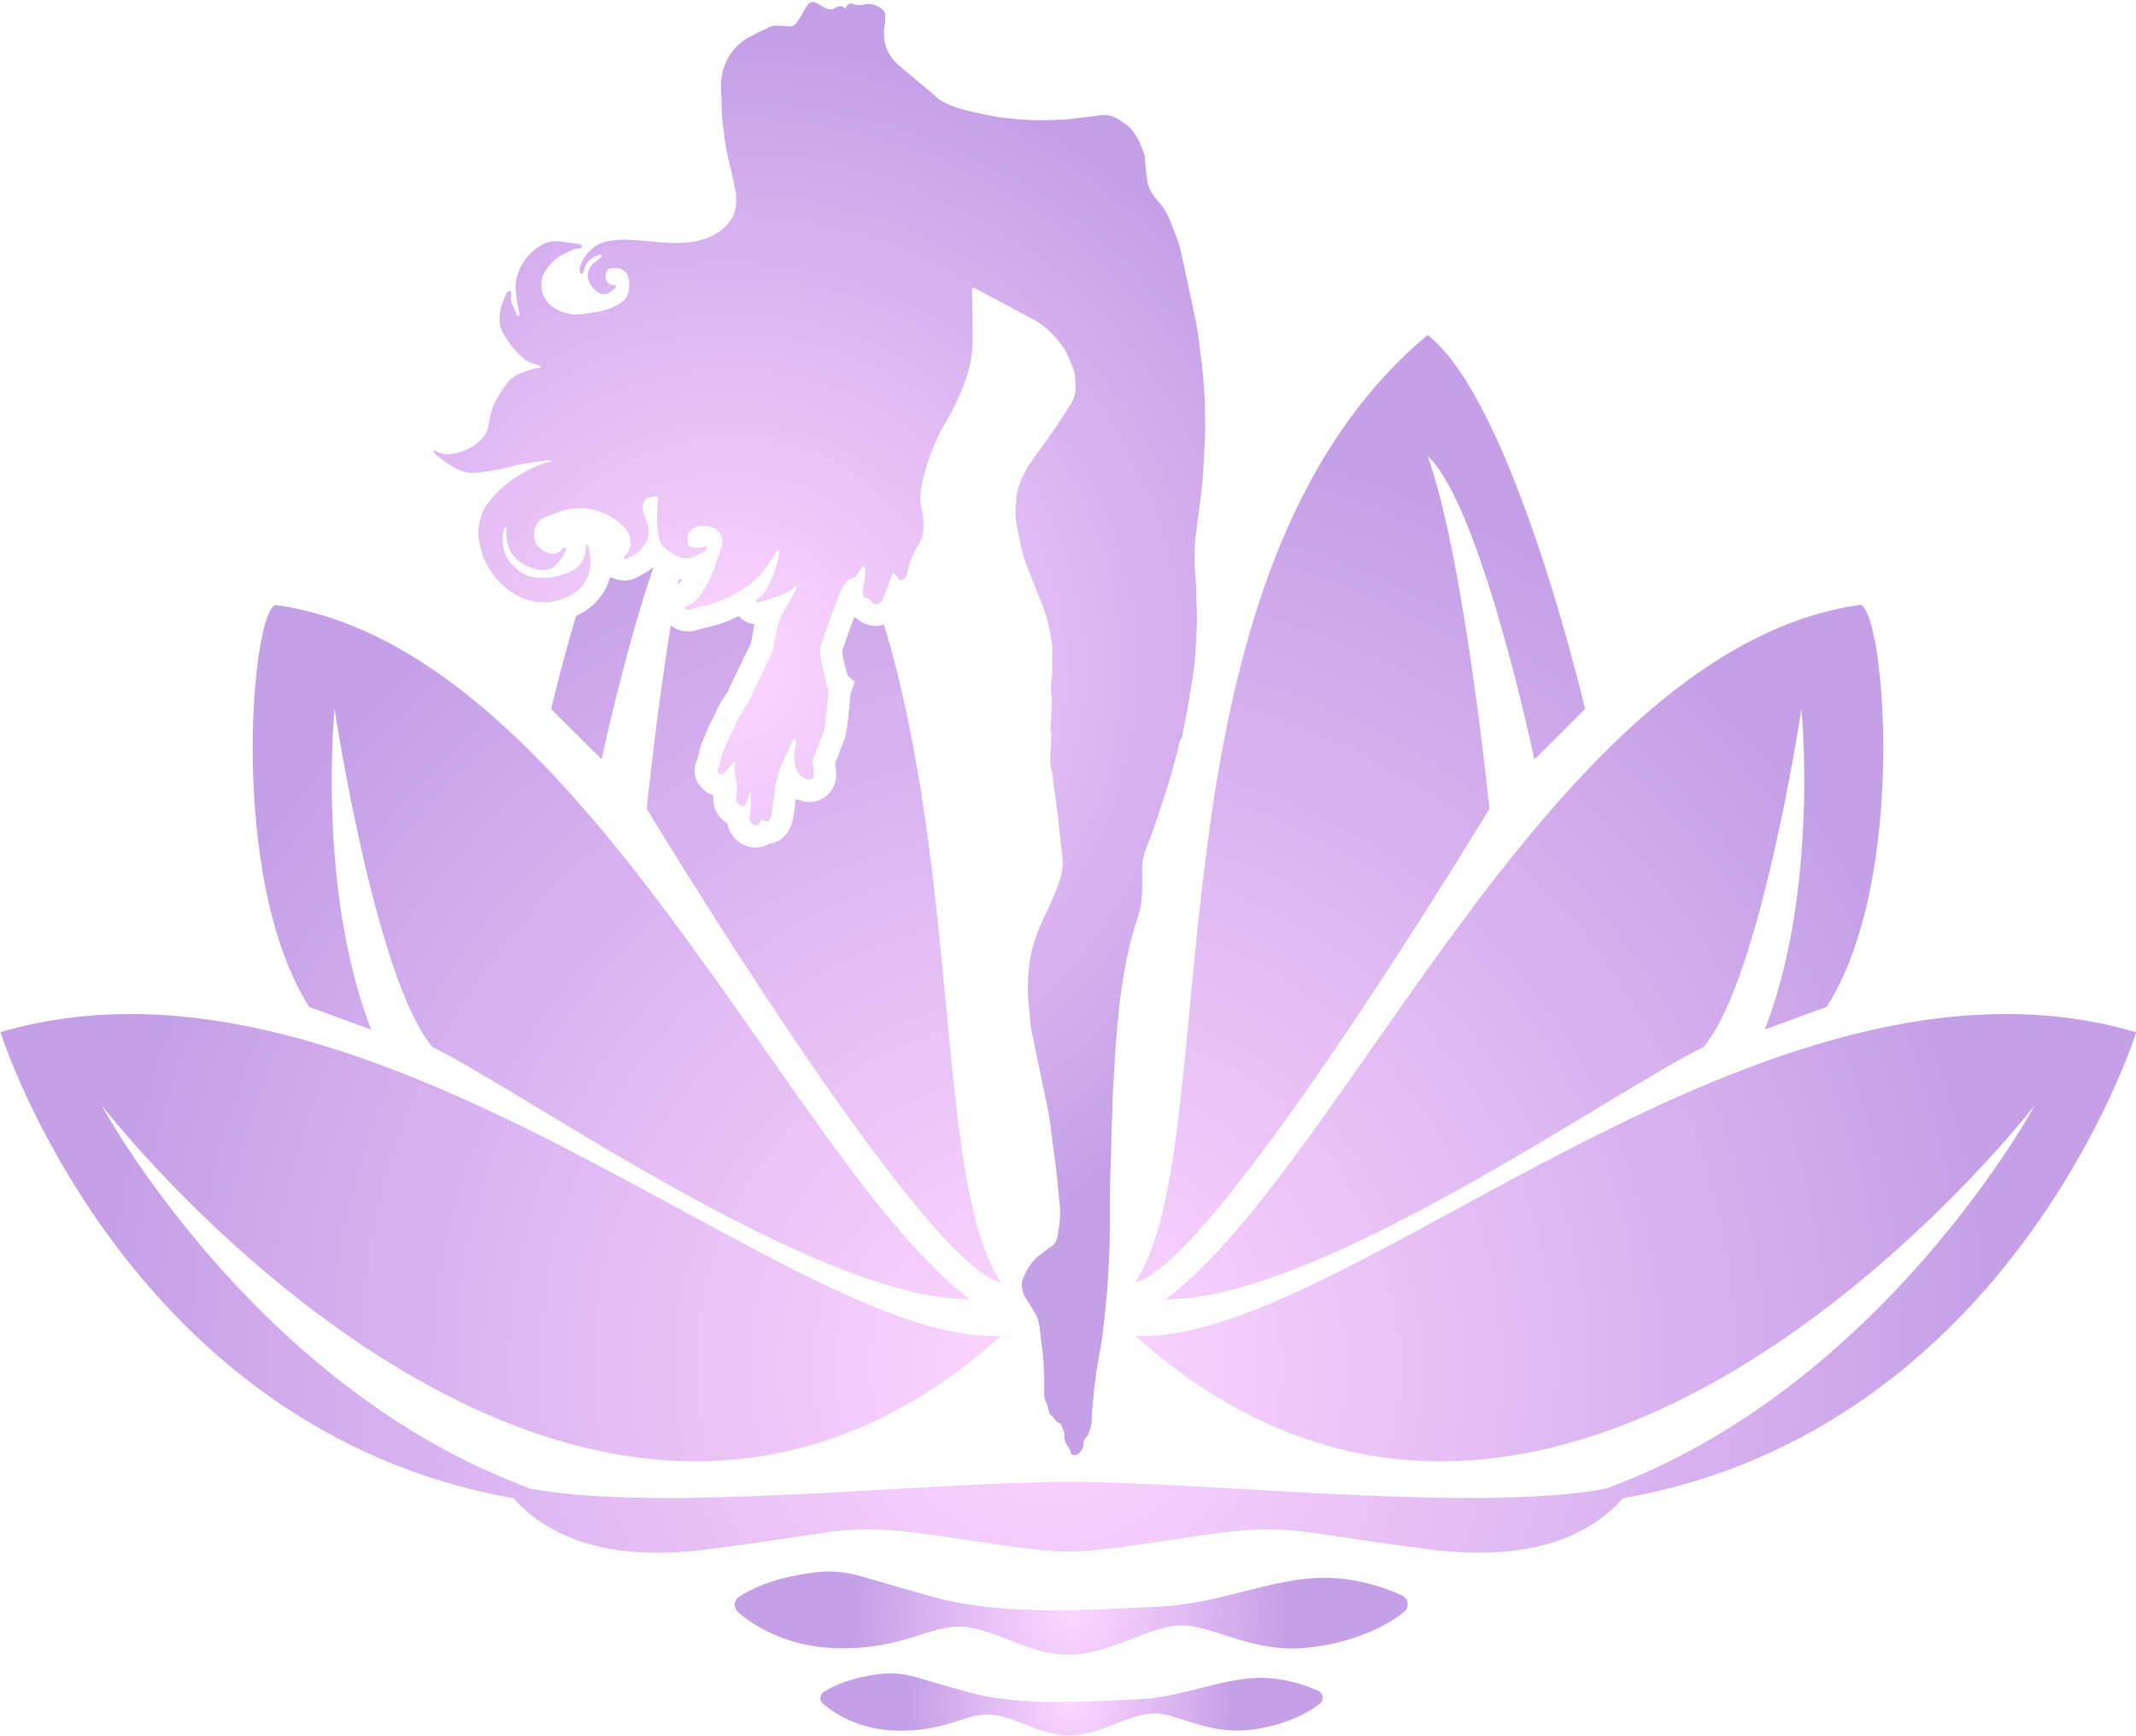 <svg xmlns="http://www.w3.org/2000/svg" xmlns:xlink="http://www.w3.org/1999/xlink" id="Layer_2" data-name="Layer 2" viewBox="0 0 143.01 116.21"><defs><style> .cls-1 { fill: url(#radial-gradient); } .cls-1, .cls-2, .cls-3, .cls-4, .cls-5, .cls-6, .cls-7, .cls-8, .cls-9, .cls-10 { stroke-width: 0px; } .cls-2 { fill: url(#radial-gradient-2); } .cls-3 { fill: url(#radial-gradient-3); } .cls-4 { fill: url(#radial-gradient-4); } .cls-5 { fill: url(#radial-gradient-6); } .cls-6 { fill: url(#radial-gradient-9); } .cls-7 { fill: url(#radial-gradient-8); } .cls-8 { fill: url(#radial-gradient-5); } .cls-9 { fill: url(#radial-gradient-7); } .cls-10 { fill: #e7c3f6; } </style><radialGradient id="radial-gradient" cx="48.82" cy="44.81" fx="48.82" fy="44.81" r="46.61" gradientUnits="userSpaceOnUse"><stop offset="0" stop-color="#fdd7ff"></stop><stop offset=".9" stop-color="#c6a0e7"></stop></radialGradient><radialGradient id="radial-gradient-2" cx="70.16" cy="91.51" fx="70.16" fy="91.51" r="70.45" xlink:href="#radial-gradient"></radialGradient><radialGradient id="radial-gradient-3" cx="70.16" cy="91.51" fx="70.16" fy="91.51" r="70.45" xlink:href="#radial-gradient"></radialGradient><radialGradient id="radial-gradient-4" cx="70.16" cy="91.51" fx="70.16" fy="91.51" r="70.45" xlink:href="#radial-gradient"></radialGradient><radialGradient id="radial-gradient-5" cx="70.16" cy="91.51" fx="70.16" fy="91.51" r="70.45" xlink:href="#radial-gradient"></radialGradient><radialGradient id="radial-gradient-6" cx="70.16" cy="91.51" fx="70.16" fy="91.51" r="70.45" xlink:href="#radial-gradient"></radialGradient><radialGradient id="radial-gradient-7" cx="70.16" cy="91.51" fx="70.16" fy="91.51" r="70.45" xlink:href="#radial-gradient"></radialGradient><radialGradient id="radial-gradient-8" cx="71.73" cy="108.01" fx="71.73" fy="108.01" r="16.05" xlink:href="#radial-gradient"></radialGradient><radialGradient id="radial-gradient-9" cx="71.73" cy="114.13" fx="71.73" fy="114.13" r="11.99" xlink:href="#radial-gradient"></radialGradient></defs><g id="Layer_2-2" data-name="Layer 2"><g><path class="cls-10" d="M66.9,85.69c-.01.05-.01.1-.01.15.04.01.08.02.12.03-.04-.06-.08-.12-.11-.18Z"></path><path class="cls-10" d="M45.44,39.11s-.05.02-.07.03c.02-.13.04-.25.06-.37.08.02.17.03.26.03-.04.06-.08.11-.12.16-.09.12-.13.15-.13.15Z"></path><path class="cls-1" d="M56.62.46s.08-.04.09-.07c.11-.18.26-.19.44-.12.23.09.46.1.7.03.45-.12.84.04,1.2.3.15.1.21.26.22.42.01.21,0,.43-.04.64-.17,1.06.11,1.98.95,2.71.53.47,1.08.91,1.62,1.36.3.25.6.51.89.77.26.23.55.38.87.52.62.25,1.26.42,1.91.55.45.09.9.2,1.35.27.48.07.97.12,1.46.15.49.04.98.08,1.46.06.63-.03,1.25,0,1.88-.08.67-.09,1.35-.14,2.01-.25.47-.07.91.04,1.31.3.29.19.58.37.81.64.25.29.44.6.58.95.1.25.21.5.29.75.04.14.04.29.05.43.02.47.08.94.16,1.41.06.34.21.63.41.9.1.14.2.28.32.4.33.36.57.76.75,1.2.2.49.38.99.57,1.49.07.18.12.37.16.55.32,1.47.64,2.94.95,4.41.1.47.18.94.25,1.41.06.44.1.88.16,1.32.04.36.1.71.13,1.07.05.74.14,1.48.14,2.22,0,.57.03,1.14.02,1.71-.03.88-.08,1.77-.13,2.65-.03.51-.08,1.02-.14,1.53-.04.39-.11.77-.15,1.16-.1.82-.24,1.63-.28,2.46-.03.71-.01,1.43.06,2.15.05.51.04,1.03.06,1.55.01.39.04.78.03,1.17-.02.73-.07,1.46-.11,2.19-.02.37-.05.75-.1,1.12-.14.91-.3,1.82-.45,2.73-.02.14-.07.28-.09.43-.08.43-.16.85-.24,1.28,0,.04-.01.1-.04.13-.19.24-.19.53-.26.8-.12.45-.23.9-.36,1.35-.16.56-.33,1.12-.51,1.67-.27.84-.55,1.69-.84,2.52-.15.42-.34.82-.48,1.24-.13.38-.19.78-.19,1.19,0,.46,0,.92,0,1.37,0,.27-.04.53-.06.8-.03.46-.19.88-.32,1.31-.15.52-.32,1.04-.44,1.57-.15.62-.28,1.24-.39,1.86-.11.6-.18,1.21-.27,1.81-.02.17-.05.33-.06.5-.05.55-.1,1.09-.15,1.64-.03.34-.07.68-.09,1.03-.04.71-.08,1.42-.12,2.12-.02.3-.04.59-.06.89-.02.58-.03,1.16-.05,1.74,0,.23-.03.46-.04.68-.01.59-.02,1.19-.03,1.78-.02.6-.05,1.2-.06,1.81-.02.85-.02,1.69-.02,2.54,0,.56,0,1.11-.02,1.67-.03.83-.07,1.66-.12,2.49-.04.65-.1,1.29-.17,1.94-.06.64-.14,1.28-.22,1.91-.05.41-.14.81-.21,1.22-.08.5-.18,1.01-.24,1.52-.08.65-.14,1.3-.2,1.96-.03.3-.01.6-.05.89-.03.25-.11.49-.19.73-.04.12-.13.22-.21.32-.08.11-.14.21-.14.35,0,.27-.1.49-.31.67-.04.03-.09.06-.14.08-.27.09-.39,0-.44-.27-.02-.1-.07-.2-.14-.28-.19-.21-.25-.47-.25-.73,0-.27-.12-.51-.22-.74-.02-.05-.1-.09-.16-.12-.12-.04-.19-.12-.26-.22-.07-.11-.16-.21-.26-.29-.08-.07-.12-.14-.14-.23-.04-.27-.13-.52-.24-.77-.1-.25-.06-.51-.06-.77,0-.43-.01-.87-.03-1.3-.01-.3-.03-.59-.06-.89-.01-.16-.03-.32-.05-.48-.03-.23-.07-.46-.09-.68-.03-.25-.05-.5-.08-.75-.04-.37-.17-.72-.36-1.04-.17-.3-.36-.58-.54-.87-.21-.31-.3-.66-.3-1.02,0-.1.04-.2.07-.29.17-.45.39-.87.71-1.23.24-.28.56-.49.84-.72.13-.11.28-.2.42-.29.22-.15.3-.39.35-.63.14-.72.23-1.45.15-2.19-.06-.56-.11-1.11-.17-1.67-.05-.46-.1-.93-.16-1.39-.08-.62-.18-1.23-.25-1.85-.12-1.22-.43-2.41-.67-3.61-.21-1.05-.44-2.1-.65-3.15-.05-.27-.06-.55-.09-.82-.03-.28-.06-.56-.08-.84-.03-.33-.07-.67-.06-1,0-.9.06-1.81.28-2.68.12-.5.3-.98.49-1.46.22-.55.5-1.08.74-1.63.27-.6.53-1.2.71-1.84.11-.42.14-.86.1-1.3-.04-.4-.11-.8-.15-1.21-.06-.51-.11-1.02-.16-1.53,0-.07-.02-.14-.03-.21-.05-.37-.1-.74-.15-1.12-.04-.26-.08-.52-.11-.77-.03-.25-.05-.5-.08-.75,0-.04,0-.08-.02-.11-.13-.22-.07-.46-.12-.69-.08-.42.1-.83.05-1.25-.02-.18.02-.36.03-.54,0-.02,0-.05,0-.07-.12-.2-.04-.42-.04-.62,0-.21.03-.41.04-.62,0-.09,0-.18,0-.27,0-.27.03-.53.03-.8,0-.18-.06-.36-.06-.54,0-.31,0-.62.06-.93.04-.25.01-.52.02-.78,0-.29,0-.58,0-.87.02-.3,0-.59-.06-.89-.06-.26-.11-.51-.16-.77-.11-.61-.31-1.2-.55-1.78-.18-.43-.35-.87-.52-1.31-.17-.44-.35-.87-.51-1.31-.09-.25-.16-.5-.22-.75-.12-.5-.21-1.01-.32-1.52-.12-.52-.14-1.05-.1-1.58.05-.61.13-1.2.41-1.75.17-.35.33-.71.57-1.02.16-.21.3-.43.45-.64.42-.59.85-1.17,1.26-1.77.34-.5.67-1.01.99-1.53.25-.41.38-.85.32-1.33-.02-.2-.02-.4-.04-.59-.03-.33-.19-.63-.3-.94-.32-.88-.91-1.58-1.61-2.21-.37-.33-.79-.57-1.23-.79-.48-.25-.96-.52-1.44-.78-.33-.18-.67-.35-1.01-.53-.38-.2-.75-.4-1.13-.6-.03-.02-.07-.02-.11-.03-.13.14-.03.29-.05.43-.02.15,0,.3,0,.46,0,.38.02.76.02,1.15,0,.56,0,1.13,0,1.69,0,.55-.08,1.08-.21,1.61-.17.68-.41,1.33-.7,1.97-.29.65-.62,1.28-.98,1.89-.42.71-.75,1.47-1.02,2.25-.23.67-.42,1.36-.53,2.06-.07.39-.09.79.02,1.19.13.49.16,1,.14,1.5-.01.37-.14.68-.33.99-.29.49-.53,1-.68,1.55-.04.12-.05.26-.09.38-.03.1-.06.21-.12.29-.15.24-.38.24-.54,0-.03-.04-.03-.09-.06-.12-.06-.07-.13-.12-.21-.21-.04.08-.07.13-.08.17-.19.49-.37.99-.56,1.48-.04.09-.09.18-.15.26-.2.27-.52.27-.7-.01-.08-.13-.16-.21-.33-.21-.11,0-.2-.07-.21-.19,0-.13-.01-.26,0-.39.04-.27.11-.54.15-.81.02-.19,0-.38,0-.57,0-.05-.03-.1-.04-.15-.1-.02-.14.03-.18.09-.1.16-.19.31-.3.46-.1.13-.21.23-.39.27-.18.04-.31.15-.42.31-.23.33-.38.7-.52,1.07-.24.65-.48,1.29-.71,1.94-.13.37-.24.74-.38,1.1-.11.3-.06.59-.02.88.04.3.11.59.17.88.04.19.1.37.15.55.03.1.07.21.06.32-.01.13.03.22.12.3.02.02.03.05.03.04-.02.17-.03.3-.04.44-.07.69-.12,1.39-.22,2.07-.05.29-.13.59-.29.86-.08.13-.08.29-.14.43-.1.26-.21.53-.32.79-.07.15-.09.3-.06.47.04.2.07.41.08.61.03.33-.2.49-.51.36-.4-.16-.65-.44-.74-.87-.1-.46-.09-.91.03-1.36.06-.23.05-.28-.05-.47-.15.11-.25.25-.3.42-.15.47-.41.89-.61,1.33,0,.01-.01.03-.02.04-.18.57-.39,1.13-.43,1.73-.01.2-.06.39-.08.59-.04.32-.08.64-.13.95-.02.12-.06.24-.12.35-.09.16-.21.18-.37.07-.16-.11-.17-.11-.25.06-.06.13-.13.26-.29.27-.17,0-.3-.1-.38-.25-.05-.09-.1-.22-.07-.3.13-.41.08-.83.1-1.25,0-.13,0-.27.01-.43-.15.09-.17.22-.19.34-.03.19-.1.35-.22.5-.11.12-.16.13-.3.04-.02-.01-.04-.03-.06-.04-.23-.1-.26-.26-.23-.49.05-.4.08-.8-.01-1.21-.08-.36-.12-.71-.05-1.07,0-.03,0-.06,0-.13-.07.05-.13.07-.16.11-.16.19-.31.38-.47.57-.05.06-.11.11-.18.15-.08.06-.17.07-.26,0-.08-.07-.16-.16-.11-.26.23-.44.21-.95.44-1.39.12-.23.19-.48.3-.72.12-.26.26-.52.39-.78.06-.13.14-.26.19-.39.13-.34.33-.64.54-.93.2-.27.32-.57.45-.87.22-.5.48-.99.71-1.49.24-.54.56-1.04.72-1.61.07-.27.1-.55.16-.83.09-.47.15-.95.4-1.38.15-.27.31-.53.46-.8.09-.17.19-.33.28-.5.07-.13.13-.26.19-.39.03-.07.06-.15.08-.22-.01-.01-.03-.02-.04-.03-.04.02-.09.04-.12.07-.4.41-.93.58-1.46.75-.27.09-.53.17-.8.26-.04.01-.07.03-.11.03-.08.02-.18.05-.22-.07-.03-.1.05-.12.12-.17.1-.07.21-.13.29-.22.12-.14.23-.29.32-.45.28-.49.48-1.01.65-1.54.08-.25.13-.5.19-.76.02-.08,0-.17,0-.26-.14-.01-.18.07-.22.14-.23.35-.45.71-.7,1.06-.36.51-.8.93-1.34,1.26-.32.2-.62.41-.96.58-.54.27-1.1.5-1.7.65-.27.07-.55.13-.82.19-.07.02-.13.05-.2.07-.15.05-.29.04-.42-.11.07-.05.12-.11.19-.13.34-.12.58-.35.79-.62.52-.66.86-1.41,1.13-2.2.13-.39.27-.78.39-1.17.19-.59-.17-1.14-.74-1.3-.37-.11-.73-.12-1.08.06-.42.22-.53.65-.44,1.02.03.14.11.25.26.28.14.03.28.05.42.04.15,0,.29-.05.44-.09.07-.02.14-.02.16.05.01.05,0,.14-.03.16-.3.19-.59.39-.94.51-.5.17-.94.03-1.36-.24-.21-.14-.4-.3-.59-.46-.14-.13-.22-.3-.27-.48-.13-.49-.18-1-.15-1.5.02-.41.03-.82.05-1.23,0-.13-.03-.18-.16-.16-.17.02-.34.05-.51.09-.07.02-.13.08-.18.14-.15.2-.19.43-.15.67.04.29.17.56.27.83.2.52.17,1.02-.14,1.49-.22.34-.5.62-.89.78-.08.03-.14.09-.22.13-.09.05-.18.09-.29.06-.03-.13.06-.21.12-.28.26-.3.37-.63.3-1.04-.07-.44-.33-.75-.64-1.03-.5-.44-1.08-.76-1.74-.93-.41-.11-.83-.11-1.24-.11-.48,0-.92.15-1.36.32-.26.09-.51.19-.76.29-.44.17-.62.51-.69.94-.12.75.39,1.29,1.04,1.47.27.08.55.03.74-.21.07-.09.17-.15.26-.23.11.09.1.18.06.27-.19.38-.4.76-.75,1.03-.33.25-.72.31-1.12.22-.31-.07-.63-.18-.91-.34-.57-.34-.99-.8-1.12-1.46-.05-.27-.08-.55-.06-.82,0-.07,0-.15,0-.26-.06.05-.11.06-.12.09-.04.13-.08.26-.1.4-.12.87.12,1.62.79,2.24.35.33.75.58,1.24.65.31.05.62.05.94.03.51-.02.97-.18,1.43-.35.66-.24,1.13-.86,1.13-1.64,0-.08.02-.15.03-.26.21.15.22.35.23.52.04.36.1.73.03,1.1-.05.28-.12.55-.26.8-.39.73-1.05,1.11-1.84,1.35-.43.13-.85.18-1.3.14-.54-.05-1.03-.2-1.51-.47-.64-.36-1.16-.83-1.59-1.41-.31-.41-.56-.86-.71-1.35-.1-.33-.2-.67-.25-1.01-.06-.43,0-.87.1-1.29.14-.6.46-1.09.87-1.54.69-.76,1.5-1.36,2.42-1.82.41-.2.83-.39,1.28-.49.06-.01.11-.05.16-.07v-.05c-.11,0-.22-.02-.32,0-.61.09-1.22.17-1.82.28-.34.06-.67.18-1,.25-.35.08-.71.14-1.07.2-.3.05-.61.09-.91.11-.43.02-.83-.1-1.21-.29-.51-.26-.96-.61-1.39-.97-.04-.03-.08-.06-.1-.1-.02-.04-.02-.09-.03-.14.04,0,.1,0,.13.01.38.26.79.26,1.23.19.71-.13,1.32-.43,1.82-.93.26-.25.43-.54.49-.91.09-.57.2-1.15.48-1.67.24-.43.51-.86.82-1.25.31-.39.77-.61,1.25-.77.24-.08.48-.19.75-.18.07,0,.14-.03.23-.05-.04-.12-.12-.15-.2-.17-.13-.04-.26-.08-.39-.11-.33-.09-.56-.31-.8-.53-.49-.45-.87-.98-1.19-1.56-.26-.48-.23-.97-.14-1.48.07-.39.24-.74.39-1.1.02-.03.03-.08.06-.1.05-.04.12-.09.18-.08.1.01.09.11.1.19,0,.02,0,.04-.01.07-.03.24-.03.47.09.7.1.19.17.4.26.59.03.06.07.15.2.13,0-.07,0-.14-.01-.21-.05-.24-.12-.48-.15-.73-.05-.43-.14-.86-.08-1.3.06-.45.21-.86.44-1.25.32-.53.74-.97,1.31-1.28.35-.19.72-.27,1.11-.23.44.04.88.11,1.31.17,0,0,.02,0,.02,0,.1.03.25.06.24.19-.01.14-.16.1-.27.12-.13.02-.27.04-.38.09-.52.23-1.03.48-1.42.91-.29.33-.56.69-.63,1.13-.1.64.08,1.19.58,1.65.42.38.92.55,1.46.63.16.02.33.01.49,0,.3-.03.61-.07.91-.12.13-.02.25-.05.37-.07.55-.09,1.05-.3,1.51-.6.18-.12.31-.27.4-.47.18-.42.19-.86.05-1.3-.1-.31-.36-.47-.67-.52-.15-.03-.31-.02-.47,0-.13,0-.22.09-.26.2-.1.23-.15.47.01.7.1.14.23.23.42.22.06,0,.13.02.2.03-.03.21-.2.26-.3.36-.05.05-.14.08-.2.12-.25.16-.51.12-.74-.03-.32-.22-.54-.53-.65-.89-.12-.42.07-.75.35-1.04.11-.11.26-.2.38-.3.08-.06.15-.12.22-.18-.05-.11-.12-.12-.19-.1-.51.15-.88.45-1.02.97-.03.11-.03.25-.18.31-.1-.06-.14-.14-.13-.27,0-.2.07-.37.16-.54.25-.49.59-.9,1.09-1.16.3-.16.63-.23.97-.27.31-.03.63-.07.94-.05.68.03,1.37.1,2.05.16.66.06,1.32.1,1.98.02.19-.02.38-.02.56-.06.72-.16,1.39-.42,1.93-.93.47-.44.77-.96.8-1.6.02-.31.01-.63-.06-.94-.08-.33-.14-.67-.21-1-.12-.53-.26-1.06-.37-1.6-.08-.41-.12-.83-.18-1.25-.05-.36-.1-.73-.13-1.09-.03-.45-.01-.9-.05-1.35-.03-.38-.04-.75.01-1.12.09-.69.32-1.32.76-1.87.28-.35.61-.66,1.01-.88.49-.27.99-.52,1.5-.75.15-.07.35-.07.53-.07.24,0,.49.03.73.05.24.02.41-.1.53-.27.14-.19.25-.4.38-.61.09-.16.18-.32.28-.48.2-.32.38-.36.73-.16.14.08.28.17.43.25.25.14.52.18.76.02.24-.16.45-.13.67.05.01,0,.03.01.07.03Z"></path><g><path class="cls-2" d="M99.72,54.15s-1.69-16.85-4.14-23.62c3.58,3.29,7.15,20.33,7.15,20.33l3.39-3.39s-4.8-20.61-10.54-25.04c-19.58,16.38-13.27,53.93-19.58,63.44,5.27-1.13,23.72-31.72,23.72-31.72Z"></path><path class="cls-3" d="M78.07,87c10.26.01,29.76-13.86,35.98-16.89,3.83-4.48,6.56-22.64,6.56-22.64,0,0,1.2,12.05-2.45,21.46l4.14-1.51c5.46-8.51,3.88-26.54,2.26-26.92-20.54,2.85-34.38,37.29-46.49,46.49Z"></path><path class="cls-4" d="M143.01,69.11c-25.04-7.34-53.08,21.08-67.01,20.33,28.61,25.6,60.24-15.44,60.24-15.44,0,0-10.21,18.93-28.77,25.69-8.85,1.61-26.25-.46-35.95-.47-9.7.01-27.1,2.08-35.95.47-18.57-6.76-28.77-25.69-28.77-25.69,0,0,31.62,41.04,60.24,15.44-13.93.75-41.98-27.67-67.01-20.33,0,0,8.33,26.62,34.36,31.21,2.42,2.72,6.52,4.26,13,3.42,7.32-.94,8.21-1.34,10.97-1.34,3.31,0,9.86,1.49,13.17,1.49s9.86-1.48,13.17-1.49c2.76,0,3.66.4,10.97,1.34,6.48.83,10.58-.71,13-3.42,26.04-4.59,34.36-31.21,34.36-31.21Z"></path><path class="cls-8" d="M43.75,37.98h0s-.01-.01-.01-.01c-.25.22-.53.4-.84.54-.04.03-.09.06-.14.09-.12.07-.47.27-.95.27-.19,0-.36-.03-.54-.08l-.43-.14c-.08.3-.18.57-.32.82-.43.78-1.07,1.37-1.96,1.78-1.05,3.59-1.66,6.22-1.66,6.22l3.38,3.38s1.47-6.98,3.47-12.87Z"></path><path class="cls-5" d="M66.89,85.84s.08.02.12.03c-.04-.06-.08-.12-.11-.18-4.25-6.8-2.6-26.82-7.71-43.87-.18.06-.37.09-.56.09-.49,0-.95-.19-1.31-.53-.04,0-.09-.03-.13-.05-.15.4-.3.81-.44,1.21-.06.14-.1.29-.15.43-.07.21-.14.41-.21.61,0,.05.01.1.02.16v.07c.04.25.1.51.16.77.02.08.04.15.06.23.03.09.05.18.09.3,0,.03.02.07.03.12l.49.43-.3.8-.02.25c-.02.19-.04.38-.05.57-.05.51-.1,1.04-.18,1.58-.07.46-.21.88-.41,1.26-.03.11-.06.23-.1.33-.09.23-.18.45-.27.67.03.18.05.36.07.54.05.55-.12,1.07-.47,1.46-.34.37-.81.58-1.33.58-.26,0-.52-.06-.77-.16-.04-.02-.08-.03-.12-.05-.01.03-.01.07-.02.1-.01.06-.02.12-.02.17l-.04.32c-.03.22-.06.45-.1.67-.04.29-.14.57-.28.82-.28.52-.76.86-1.32.92-.33.2-.67.25-.92.26-.72,0-1.37-.41-1.71-1.08-.09-.18-.16-.37-.19-.55-.66-.38-1-1.06-.92-1.87-.21-.06-.41-.16-.58-.3-.79-.64-.81-1.53-.49-2.13.02-.05.06-.21.08-.33.07-.29.15-.66.34-1.05.04-.07.07-.16.1-.24.06-.14.11-.28.17-.42.09-.2.19-.39.29-.58l.19-.38s.04-.07.05-.1c.19-.52.47-.93.74-1.3.08-.11.16-.29.25-.49l.04-.11c.13-.29.27-.57.41-.86.11-.21.21-.42.31-.64.08-.19.18-.38.27-.56.16-.31.3-.58.36-.82.04-.13.06-.26.08-.4.02-.11.04-.22.06-.33l.03-.19c.02-.07.03-.15.05-.23-.42-.04-.79-.23-1.05-.54-.65.32-1.27.55-1.89.7-.16.04-.32.08-.48.12l-.31.07-.12.04c-.21.07-.42.1-.62.1-.42,0-.82-.14-1.14-.41-1.01,6.28-1.61,12.28-1.61,12.28,0,0,18.17,30.15,23.59,31.69Z"></path><path class="cls-9" d="M24.85,68.93c-3.65-9.41-2.45-21.46-2.45-21.46,0,0,2.74,18.16,6.56,22.64,6.21,3.04,25.72,16.91,35.98,16.89-12.12-9.2-25.95-43.65-46.49-46.49-1.62.38-3.2,18.4,2.26,26.92l4.14,1.51Z"></path></g><path class="cls-7" d="M54.63,105.28c-1.29.14-3.4.53-5.12,1.61-.4.25-.42.78-.07,1.08,1,.85,3.2,2.31,6.56,2.39,4.74.11,6.33-1.71,8.7-1.41s4.37,1.95,7.08,1.84,5.03-1.84,7.15-1.95c2.13-.11,4.81,1.84,8.46,1.5,2.97-.27,5.33-1.37,6.61-2.4.4-.33.3-.93-.18-1.14-1.09-.49-3.09-1.21-5.4-1.15-3.5.09-6.81,1.75-10.87,1.93-4.06.18-10.26.65-14.86-.6-2.76-.75-4.22-1.22-5.23-1.49-.92-.25-1.89-.32-2.84-.22Z"></path><path class="cls-6" d="M59.99,115.88c3.54.08,4.73-1.27,6.5-1.06,1.77.22,3.27,1.46,5.29,1.37,2.02-.08,3.75-1.37,5.34-1.46s3.59,1.37,6.32,1.12c2.22-.2,3.98-1.02,4.94-1.79.3-.24.23-.69-.13-.85-.81-.37-2.31-.9-4.03-.86-2.62.07-5.09,1.31-8.12,1.44-3.03.13-7.66.49-11.1-.44-2.06-.56-3.15-.91-3.9-1.11-.69-.19-1.41-.24-2.12-.16-.96.11-2.54.4-3.82,1.2-.3.19-.31.58-.05.81.75.63,2.39,1.73,4.9,1.79Z"></path></g></g></svg>